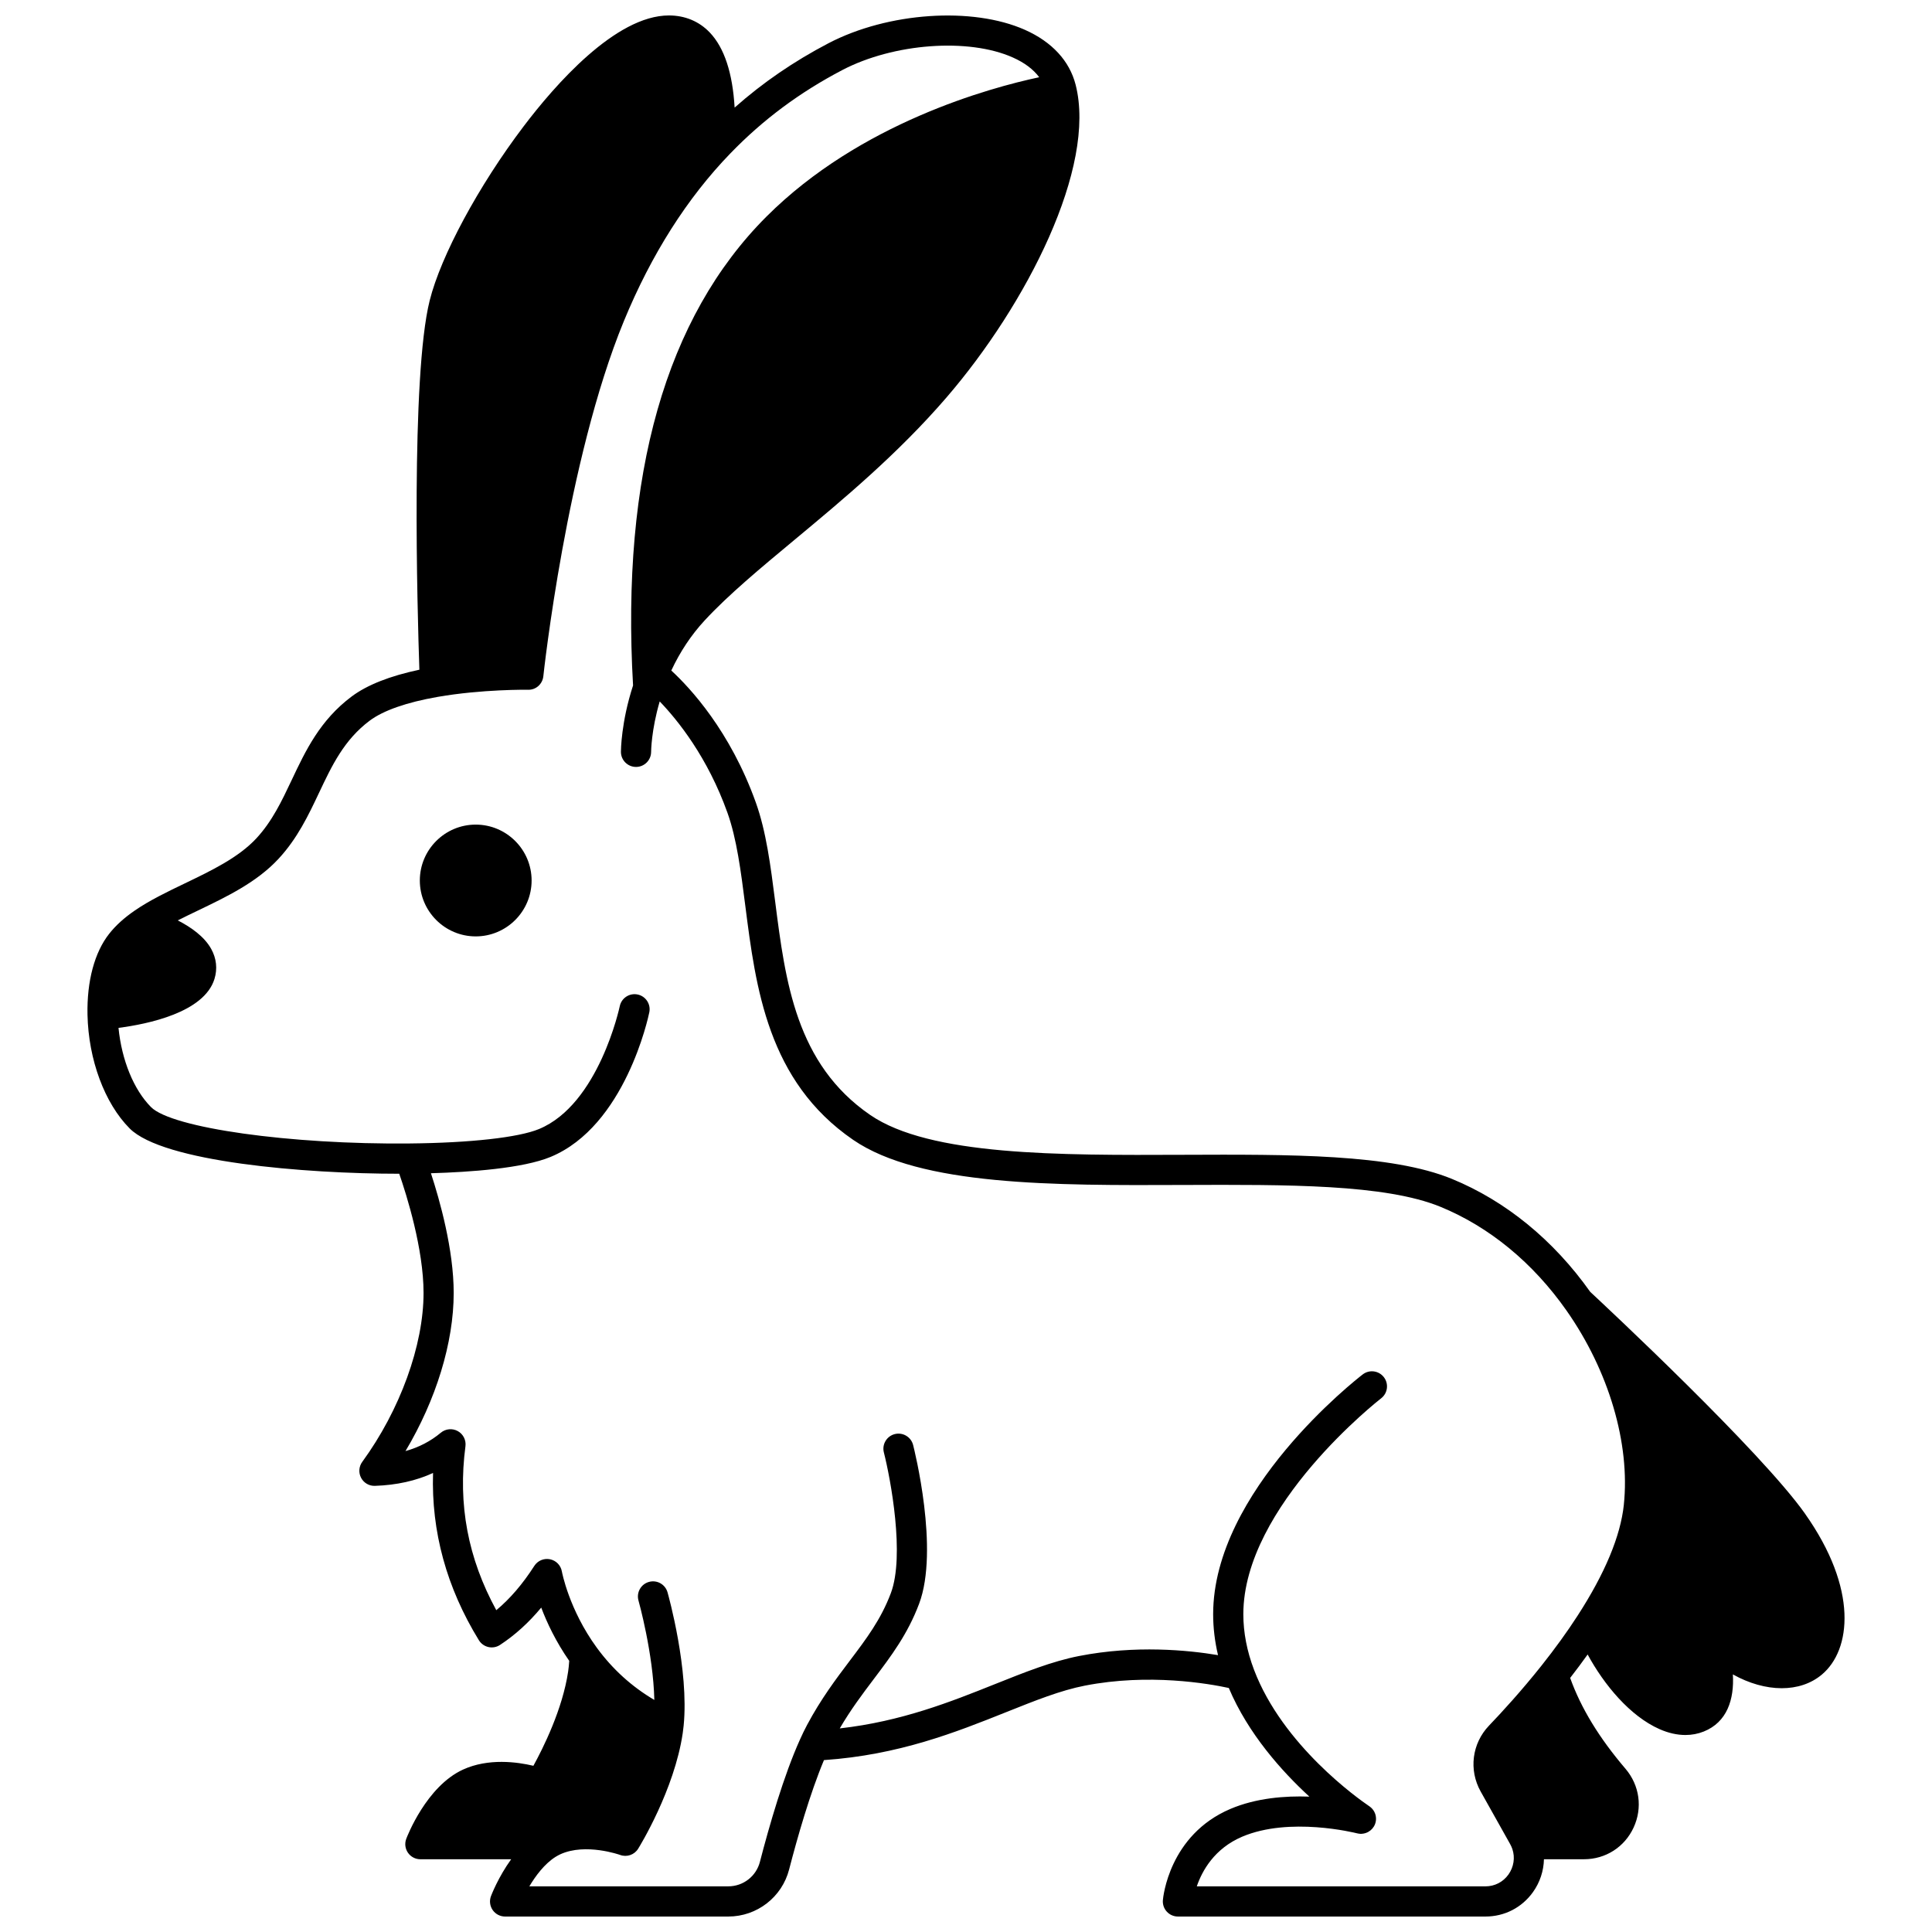<?xml version="1.0" encoding="UTF-8"?>
<!-- Uploaded to: SVG Repo, www.svgrepo.com, Generator: SVG Repo Mixer Tools -->
<svg width="800px" height="800px" version="1.1" viewBox="144 144 512 512" xmlns="http://www.w3.org/2000/svg">
 <defs>
  <clipPath id="a">
   <path d="m167 148.09h466v503.81h-466z"/>
  </clipPath>
 </defs>
 <path d="m270.07 362.53c-8.168 0-14.812 6.644-14.812 14.812s6.644 14.812 14.812 14.812 14.812-6.644 14.812-14.812c0-8.164-6.644-14.812-14.812-14.812z"/>
 <g clip-path="url(#a)">
  <path d="m622.36 545.15c-11.754-16.621-52.758-54.91-56.938-58.797-9.738-13.742-22.406-24.094-36.668-29.941-16.125-6.602-42.859-6.492-71.172-6.379-33.035 0.137-67.188 0.27-82.961-10.551-19.695-13.516-22.488-35.375-25.188-56.516-1.219-9.559-2.375-18.59-5.129-26.281-6.789-18.973-17.418-30.395-22.402-34.988 2.309-4.957 5.269-9.414 8.836-13.273 6.242-6.754 14.781-13.855 23.824-21.371 12.832-10.668 27.375-22.762 40.277-37.73 21.23-24.645 39.801-61.02 34.211-82.871-1.617-6.316-6.25-11.34-13.398-14.531-13.941-6.215-36.352-4.691-52.125 3.551-9.184 4.805-17.375 10.422-24.844 17.039-0.539-9.184-2.738-15.859-6.582-19.895-2.816-2.957-6.566-4.523-10.832-4.523-14.141 0-30.223 18.453-38.555 29.457-11.891 15.703-21.875 34.227-24.844 46.094-5.023 20.059-3.262 82.309-2.731 97.836-7.824 1.66-13.848 4.035-17.926 7.082-8.406 6.285-12.215 14.336-15.898 22.125-2.664 5.637-5.188 10.961-9.363 15.469-4.727 5.106-11.953 8.578-18.945 11.938-4.594 2.207-9.34 4.484-13.32 7.227-2.801 1.926-5.012 3.934-6.754 6.137-3.883 4.926-5.926 12.543-5.746 21.453 0.25 11.895 4.523 23.438 11.156 30.121 8.844 8.914 46.473 12.023 71.43 12.023h0.031c1.973 5.703 6.441 19.902 6.441 31.594 0 13.879-6.227 31.035-16.246 44.766-0.902 1.234-1.02 2.875-0.305 4.227s2.133 2.18 3.668 2.125c5.727-0.191 10.879-1.336 15.398-3.414-0.488 15.512 3.582 30.387 12.148 44.324 0.566 0.922 1.48 1.574 2.535 1.809 1.055 0.234 2.16 0.035 3.062-0.559 3.965-2.602 7.578-5.867 10.926-9.895 1.496 3.969 3.848 8.98 7.418 14.117-0.066 0.992-0.156 1.953-0.289 2.828-1.465 9.945-6.625 20.281-9.207 24.977-4.262-1.012-11.918-2.074-18.641 1-9.734 4.453-14.844 17.797-15.055 18.363-0.461 1.23-0.293 2.606 0.457 3.684 0.746 1.078 1.977 1.723 3.289 1.723h24.059c-3.426 4.75-5.234 9.469-5.352 9.777-0.461 1.23-0.293 2.606 0.453 3.684 0.75 1.078 1.977 1.719 3.289 1.719h59.148c7.602 0 14.234-5.137 16.125-12.48 2.211-8.523 5.535-20.148 9.234-28.977 19.852-1.363 34.934-7.371 48.293-12.711 7.738-3.094 14.418-5.766 20.832-7.019 17.004-3.324 32.852-0.535 38.16 0.617 5.117 12.125 14.062 22.094 21.352 28.793-6.473-0.238-14.125 0.367-20.93 3.258-16.266 6.922-17.836 23.484-17.891 24.188-0.094 1.113 0.285 2.219 1.043 3.039 0.758 0.824 1.824 1.293 2.941 1.293h81.488c5.07 0 9.664-2.359 12.605-6.473 1.852-2.586 2.836-5.637 2.91-8.711h10.613c5.719 0 10.762-3.223 13.152-8.41 2.41-5.219 1.582-11.184-2.156-15.57-6.992-8.188-11.801-16.082-14.664-24.07 1.629-2.094 3.176-4.168 4.633-6.211 4.367 8.047 11.23 16.332 19.066 19.789 2.336 1.031 4.641 1.547 6.844 1.547 1.691 0 3.324-0.305 4.856-0.918 6.199-2.481 8.113-8.523 7.723-15.141 4.281 2.394 8.777 3.66 12.949 3.66 4.019 0 7.734-1.172 10.652-3.629 7.746-6.516 9.648-22.629-4.477-42.613zm-48.023-2.387c-0.879 8.316-5.012 18.227-12.289 29.457-2.731 4.227-5.945 8.668-9.547 13.207-5.34 6.715-10.504 12.34-13.895 15.879-4.527 4.731-5.414 11.754-2.207 17.473l7.797 13.906c0.254 0.457 0.449 0.895 0.594 1.324 0.77 2.254 0.379 4.781-1.039 6.766-1.422 1.988-3.648 3.129-6.102 3.129h-76.484c1.395-4.086 4.633-10.016 12.035-13.164 12.535-5.324 29.73-1.07 30.465-0.883 0.023 0.008 0.047 0.004 0.07 0.012 0.234 0.055 0.473 0.094 0.711 0.105 0.008 0 0.016 0.004 0.023 0.004 0.062 0.004 0.129 0.016 0.191 0.016 0.184 0 0.355-0.031 0.531-0.055 0.023-0.004 0.047-0.004 0.07-0.008 1.922-0.293 3.398-1.934 3.398-3.938 0-1.309-0.633-2.465-1.602-3.191-0.008-0.008-0.02-0.012-0.027-0.02-0.086-0.062-0.172-0.129-0.262-0.188-2.723-1.848-22.836-16.023-30.445-36.098-1.875-4.938-2.828-9.887-2.828-14.715 0-28.742 36.152-56.926 36.516-57.207 1.75-1.348 2.074-3.859 0.73-5.606-1.348-1.75-3.856-2.078-5.606-0.73-1.617 1.246-39.637 30.855-39.637 63.547 0 3.586 0.434 7.215 1.289 10.844-7.938-1.332-21.828-2.703-36.832 0.234-7.148 1.398-14.492 4.336-22.262 7.441-11.699 4.676-24.77 9.898-41.148 11.742 2.914-4.988 6-9.086 9.004-13.062 4.625-6.125 8.996-11.91 12.027-19.977 5.391-14.336-1.301-40.945-1.59-42.07-0.547-2.141-2.727-3.426-4.863-2.887-2.141 0.547-3.434 2.723-2.887 4.863 1.781 6.996 5.59 27.336 1.852 37.281-2.625 6.984-6.469 12.074-10.926 17.973-3.566 4.723-7.609 10.078-11.277 16.965-0.645 1.211-1.273 2.508-1.863 3.828-4.301 9.508-8.156 22.895-10.637 32.457-0.984 3.82-4.43 6.484-8.383 6.484h-52.715c1.648-2.773 4-5.945 6.922-7.797 0.422-0.262 0.867-0.504 1.293-0.703 6.699-3.066 15.758 0.148 15.84 0.18 1.785 0.656 3.777-0.031 4.777-1.645 0.391-0.629 9.59-15.59 11.809-30.594 0.102-0.66 0.18-1.328 0.246-2.004 1.477-14.859-4.035-34.523-4.269-35.355-0.602-2.125-2.812-3.359-4.938-2.754-2.125 0.602-3.359 2.812-2.758 4.938 0.047 0.16 3.914 13.992 4.199 26.336-5.965-3.512-11.086-8.145-15.258-13.859-7.375-10.098-9.23-20.098-9.246-20.188-0.281-1.625-1.531-2.906-3.148-3.234-1.613-0.328-3.266 0.371-4.156 1.758-3.109 4.836-6.43 8.711-10.074 11.738-7.531-13.785-10.207-28.039-8.176-43.441 0.215-1.633-0.594-3.231-2.035-4.023-1.441-0.793-3.227-0.621-4.492 0.434-2.695 2.25-5.793 3.863-9.363 4.867 8.094-13.562 12.777-28.715 12.777-41.914 0-11.484-3.695-24.578-6.031-31.719 10.336-0.301 24.367-1.285 31.703-4.324 19.777-8.195 25.914-37.102 26.168-38.328 0.445-2.164-0.949-4.273-3.109-4.719-2.164-0.445-4.273 0.945-4.723 3.106-0.055 0.258-5.551 25.984-21.395 32.551-5.41 2.242-18.223 3.672-34.277 3.824-31.66 0.32-63.055-4.098-68.555-9.645-4.594-4.629-7.762-12.453-8.613-20.988 7.742-1 22.688-4.062 25.434-12.965 0.824-2.688 0.531-5.434-0.855-7.941-1.836-3.324-5.438-5.824-8.867-7.578 1.719-0.875 3.512-1.738 5.356-2.621 7.668-3.684 15.594-7.488 21.352-13.711 5.012-5.406 7.918-11.547 10.727-17.484 3.414-7.223 6.641-14.043 13.453-19.137 3.59-2.68 9.797-4.848 17.949-6.273 11.844-2.066 23.879-1.902 24-1.898 2.082 0.07 3.824-1.52 4.039-3.578 0.059-0.566 6.172-57.254 21.332-94.09 7.281-17.688 16.785-32.656 28.254-44.496 8.648-8.938 18.352-16.156 29.656-22.07 13.59-7.102 33.43-8.566 45.164-3.332 3.113 1.387 5.449 3.144 7.004 5.242-12.996 2.769-47.449 12.102-72.293 36.945-26.66 26.66-38.543 68.461-35.34 124.24-3.168 9.703-3.215 17.27-3.215 17.594 0 2.207 1.789 4 4 4 2.207 0 4-1.789 4-4 0-0.062 0.035-5.727 2.277-13.359 4.793 4.981 12.68 14.762 17.949 29.492 2.461 6.875 3.562 15.484 4.727 24.598 2.785 21.824 5.945 46.555 28.594 62.098 17.832 12.23 53.258 12.094 87.52 11.953 27.492-0.105 53.457-0.215 68.109 5.785 12.973 5.32 24.527 14.828 33.422 27.508 11.211 15.984 16.887 35.215 15.184 51.445z"/>
 </g>
</svg>